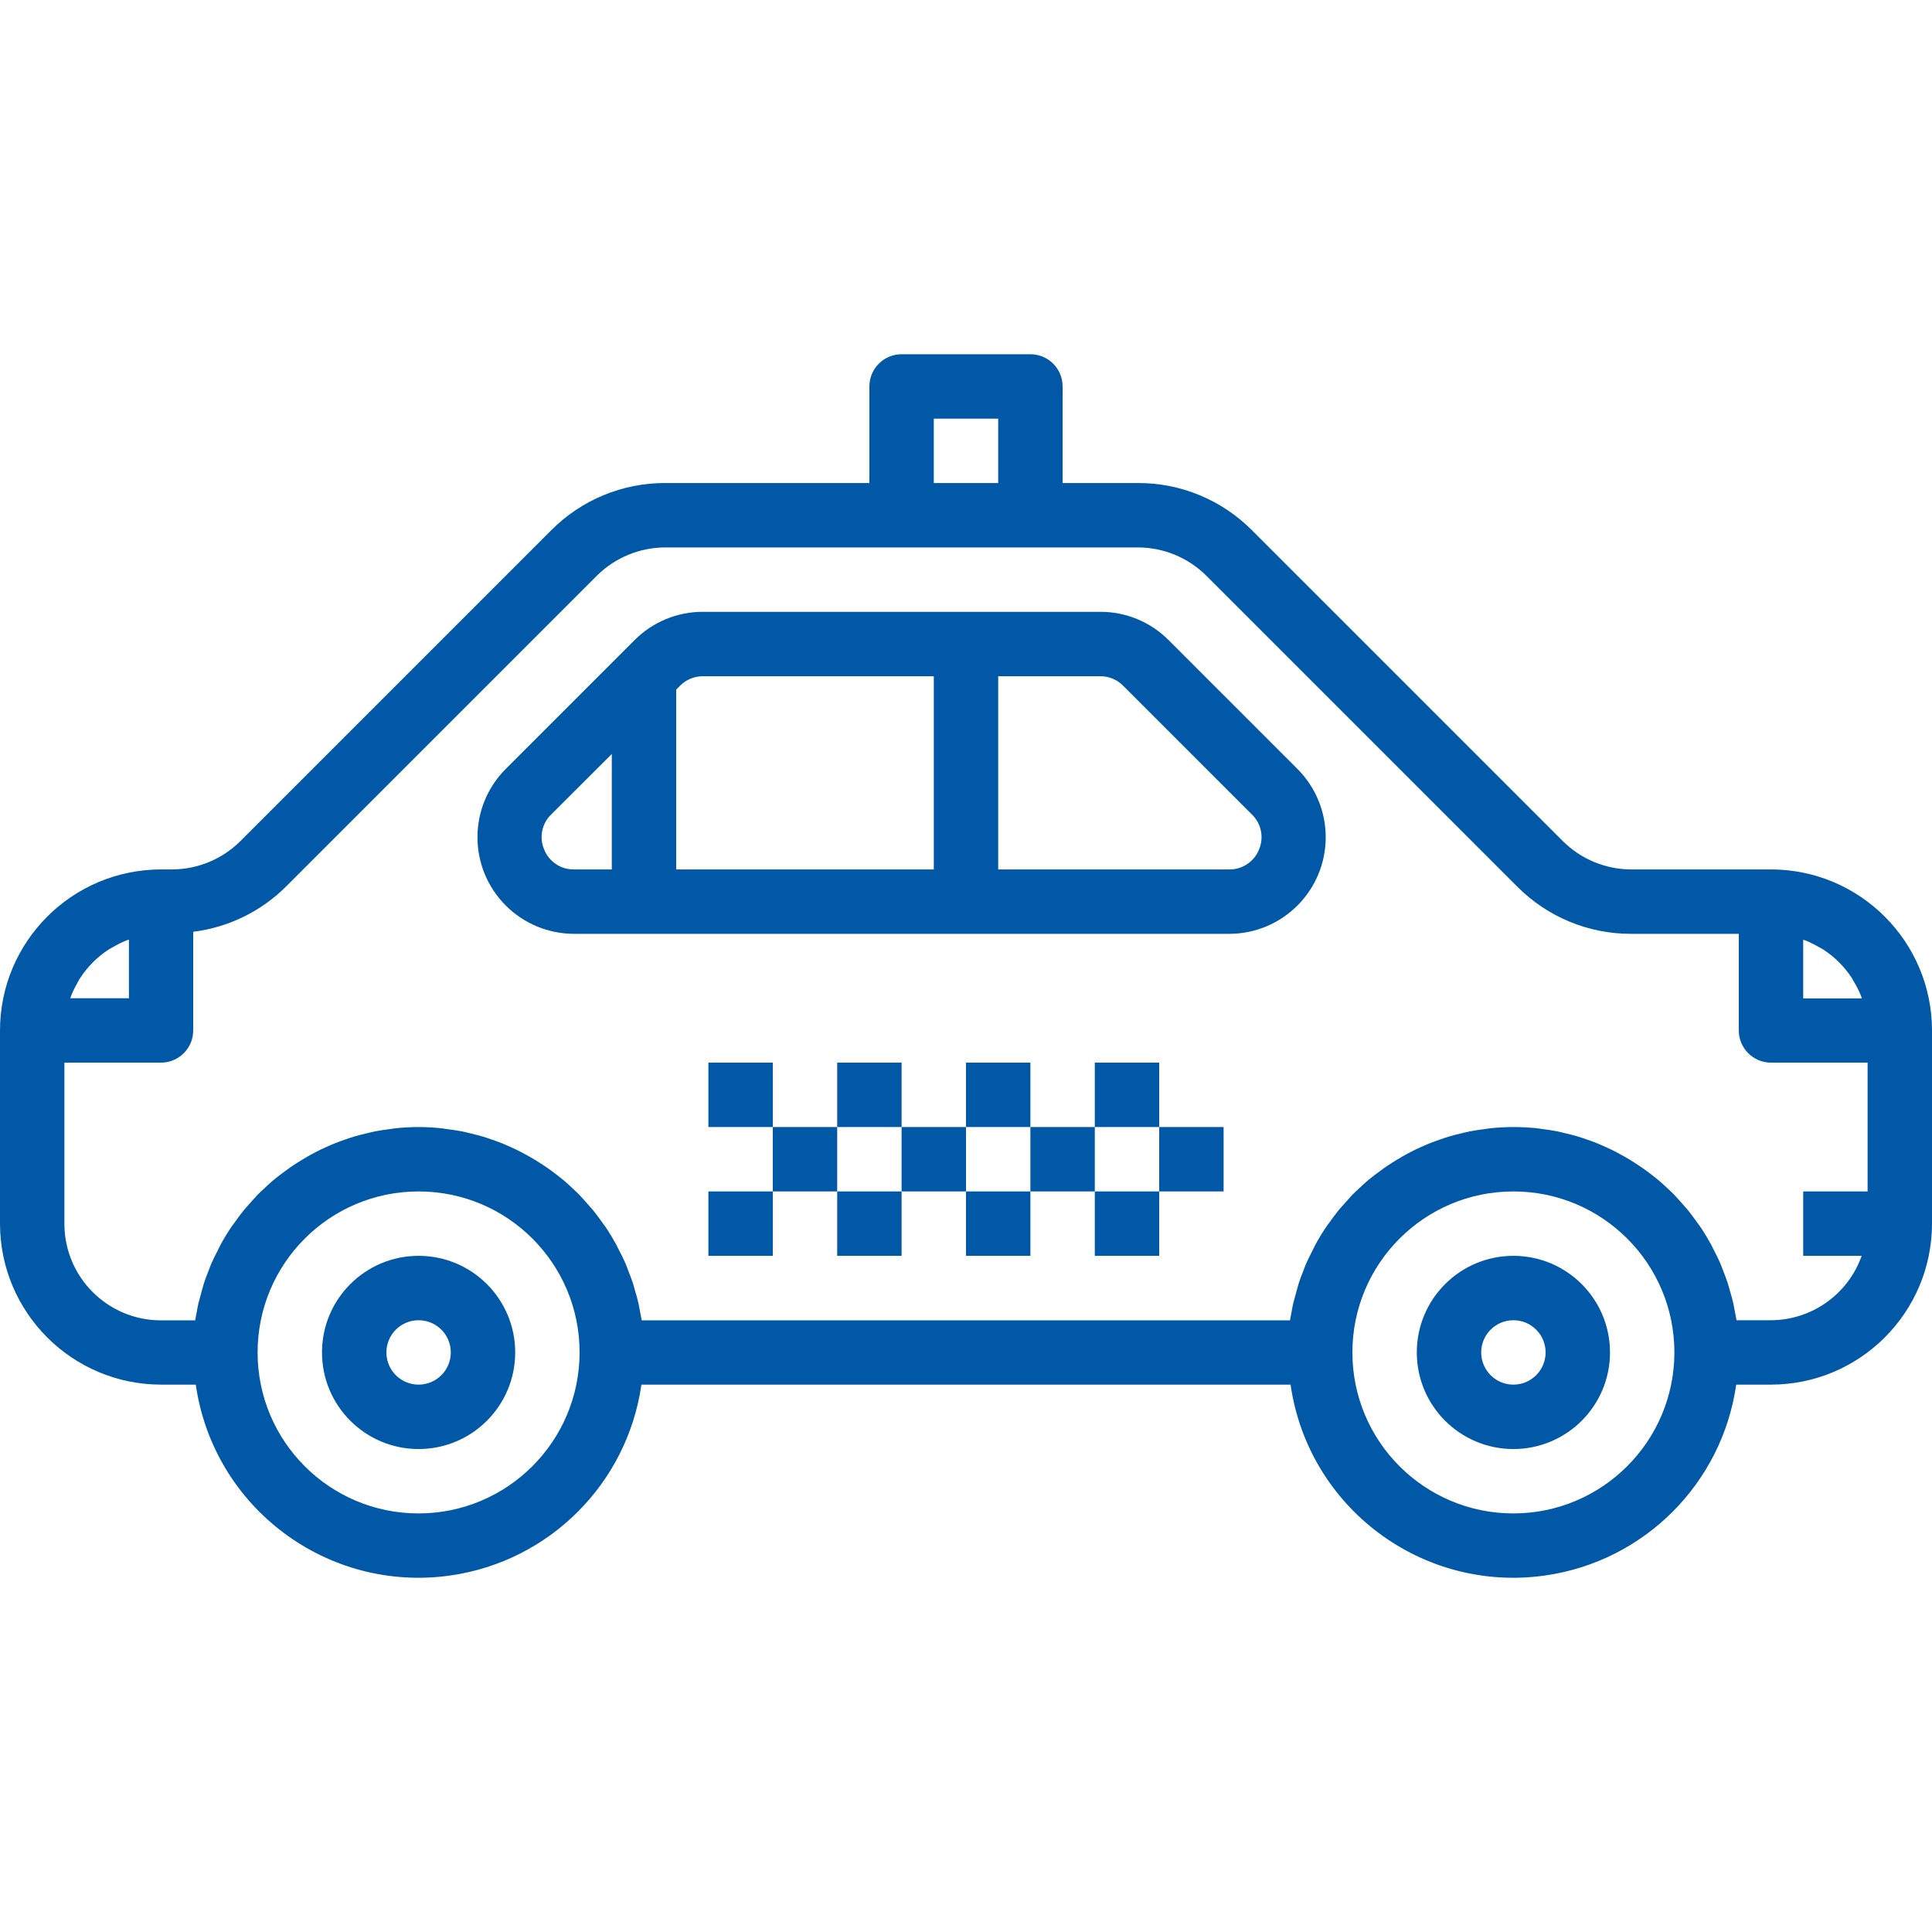 <?xml version="1.0" encoding="UTF-8"?> <!-- Generator: Adobe Illustrator 19.0.0, SVG Export Plug-In . SVG Version: 6.00 Build 0) --> <svg xmlns="http://www.w3.org/2000/svg" xmlns:xlink="http://www.w3.org/1999/xlink" id="Capa_1" x="0px" y="0px" viewBox="0 0 480 480" style="enable-background:new 0 0 480 480;" xml:space="preserve" width="512px" height="512px"> <g> <g> <path d="M322.344,191.04l-32-32c-4.492-4.518-10.605-7.05-16.976-7.032h-98.736c-6.371-0.018-12.484,2.514-16.976,7.032l-32,32 c-9.371,9.374-9.369,24.57,0.005,33.941c4.501,4.5,10.606,7.028,16.971,7.027h162.736c13.255,0.002,24.001-10.742,24.003-23.997 C329.372,201.646,326.844,195.541,322.344,191.04z M152,216.008h-9.368c-3.262,0.057-6.22-1.907-7.432-4.936 c-1.282-2.986-0.592-6.453,1.736-8.72L152,187.32V216.008z M232,216.008h-64V171.32l0.968-0.968 c1.499-1.507,3.539-2.351,5.664-2.344H232V216.008z M312.8,211.072c-1.207,3.015-4.145,4.977-7.392,4.936H248v-48h25.368 c2.125-0.007,4.165,0.837,5.664,2.344l32,32C313.371,204.611,314.074,208.079,312.8,211.072z" fill="#0058a7"></path> </g> </g> <g> <g> <path d="M440,216.008h-34.744c-6.36-0.018-12.456-2.542-16.968-7.024l-77.256-77.256c-7.485-7.529-17.672-11.749-28.288-11.72H264 v-24c0-4.418-3.582-8-8-8h-32c-4.418,0-8,3.582-8,8v24h-50.744c-10.612-0.029-20.796,4.188-28.28,11.712l-77.264,77.264 c-4.512,4.482-10.608,7.006-16.968,7.024H40c-22.08,0.026-39.974,17.92-40,40v48c0.026,22.08,17.92,39.974,40,40h8.64 c4.391,30.574,32.736,51.8,63.311,47.409c24.574-3.529,43.88-22.836,47.409-47.409h161.28c4.391,30.574,32.736,51.8,63.311,47.409 c24.574-3.529,43.88-22.836,47.409-47.409H440c22.08-0.026,39.974-17.92,40-40v-48C479.974,233.927,462.08,216.034,440,216.008z M448,233.48c0.192,0.072,0.392,0.112,0.584,0.184c1.061,0.427,2.091,0.929,3.08,1.504c0.464,0.264,0.96,0.472,1.408,0.8 c2.795,1.826,5.182,4.213,7.008,7.008c0.288,0.448,0.504,0.944,0.8,1.408c0.575,0.989,1.077,2.018,1.504,3.08 c0.072,0.192,0.112,0.392,0.184,0.584H448V233.48z M232,104.008h16v16h-16V104.008z M17.656,247.424 c0.424-1.061,0.924-2.091,1.496-3.08c0.264-0.464,0.472-0.96,0.8-1.408c1.827-2.795,4.213-5.181,7.008-7.008 c0.448-0.288,0.944-0.504,1.408-0.8c0.989-0.572,2.019-1.072,3.08-1.496c0.192-0.072,0.392-0.112,0.584-0.184v14.56h-14.56 C17.544,247.816,17.584,247.608,17.656,247.424z M104,376.008c-22.091,0-40-17.909-40-40c0-22.091,17.909-40,40-40 s40,17.909,40,40C143.974,358.088,126.08,375.981,104,376.008z M376,376.008c-22.091,0-40-17.909-40-40c0-22.091,17.909-40,40-40 c22.091,0,40,17.909,40,40C415.974,358.088,398.08,375.981,376,376.008z M464,296.008h-16v16h14.528 c-3.378,9.555-12.394,15.958-22.528,16h-8.568c-0.088-0.616-0.24-1.208-0.344-1.816c-0.136-0.8-0.272-1.528-0.432-2.28 c-0.224-1.008-0.496-2-0.8-2.992c-0.2-0.712-0.384-1.424-0.608-2.128c-0.336-1.024-0.72-2.024-1.112-3.024 c-0.248-0.632-0.464-1.272-0.728-1.888c-0.48-1.12-1.032-2.2-1.6-3.28c-0.24-0.464-0.448-0.944-0.696-1.408 c-0.827-1.509-1.717-2.976-2.672-4.4c-0.24-0.352-0.512-0.68-0.76-1.032c-0.752-1.056-1.512-2.104-2.328-3.112 c-0.416-0.504-0.864-0.976-1.288-1.464c-0.704-0.8-1.408-1.6-2.16-2.4c-0.496-0.512-1.024-0.984-1.544-1.472 c-0.736-0.696-1.464-1.384-2.24-2.032c-0.56-0.48-1.144-0.928-1.728-1.384c-0.8-0.608-1.56-1.2-2.4-1.768 c-0.616-0.432-1.248-0.84-1.88-1.248c-0.821-0.533-1.656-1.04-2.504-1.52c-0.664-0.376-1.328-0.744-2-1.096 c-0.872-0.456-1.768-0.88-2.664-1.288c-0.688-0.312-1.368-0.616-2.072-0.904c-0.944-0.384-1.896-0.72-2.864-1.048 c-0.696-0.24-1.392-0.488-2.104-0.696c-1.024-0.304-2.064-0.552-3.104-0.8c-0.688-0.16-1.36-0.344-2.056-0.48 c-1.168-0.232-2.4-0.392-3.56-0.544c-0.592-0.08-1.176-0.192-1.776-0.248c-1.728-0.144-3.56-0.248-5.408-0.248 c-1.848,0-3.68,0.104-5.48,0.28c-0.6,0.056-1.184,0.168-1.776,0.248c-1.192,0.152-2.4,0.312-3.56,0.544 c-0.696,0.136-1.368,0.32-2.056,0.48c-1.048,0.248-2.088,0.496-3.104,0.8c-0.712,0.208-1.4,0.456-2.104,0.696 c-0.968,0.328-1.92,0.672-2.864,1.048c-0.704,0.28-1.384,0.592-2.072,0.904c-0.904,0.408-1.792,0.8-2.664,1.288 c-0.68,0.352-1.344,0.712-2,1.096c-0.848,0.485-1.683,0.992-2.504,1.52c-0.632,0.408-1.264,0.8-1.88,1.248 c-0.8,0.568-1.6,1.16-2.4,1.768c-0.584,0.456-1.168,0.904-1.728,1.384c-0.8,0.656-1.504,1.344-2.24,2.032 c-0.52,0.488-1.048,0.968-1.544,1.472c-0.752,0.8-1.448,1.6-2.16,2.4c-0.432,0.488-0.88,0.96-1.288,1.464 c-0.8,1-1.6,2.048-2.328,3.112c-0.248,0.352-0.52,0.672-0.76,1.032c-0.955,1.419-1.845,2.885-2.672,4.4 c-0.248,0.456-0.456,0.944-0.696,1.408c-0.552,1.08-1.096,2.16-1.6,3.28c-0.264,0.616-0.488,1.256-0.728,1.888 c-0.392,1-0.8,2-1.112,3.024c-0.224,0.704-0.408,1.416-0.608,2.128c-0.28,0.992-0.544,1.976-0.8,2.992 c-0.168,0.752-0.296,1.512-0.432,2.28c-0.104,0.608-0.256,1.2-0.344,1.816H159.432c-0.088-0.616-0.24-1.208-0.344-1.816 c-0.136-0.8-0.272-1.528-0.432-2.28c-0.224-1.008-0.496-2-0.8-2.992c-0.2-0.712-0.384-1.424-0.608-2.128 c-0.336-1.024-0.72-2.024-1.112-3.024c-0.248-0.632-0.464-1.272-0.728-1.888c-0.48-1.12-1.032-2.2-1.6-3.28 c-0.24-0.464-0.448-0.944-0.696-1.408c-0.827-1.509-1.717-2.976-2.672-4.4c-0.24-0.352-0.512-0.68-0.76-1.032 c-0.752-1.056-1.512-2.104-2.328-3.112c-0.416-0.504-0.864-0.976-1.288-1.464c-0.704-0.8-1.408-1.6-2.16-2.4 c-0.496-0.512-1.024-0.984-1.544-1.472c-0.736-0.696-1.464-1.384-2.24-2.032c-0.56-0.48-1.144-0.928-1.728-1.384 c-0.8-0.608-1.56-1.2-2.4-1.768c-0.616-0.432-1.248-0.84-1.88-1.248c-0.821-0.533-1.656-1.04-2.504-1.52 c-0.664-0.376-1.328-0.744-2-1.096c-0.872-0.456-1.768-0.88-2.664-1.288c-0.688-0.312-1.368-0.616-2.072-0.904 c-0.944-0.384-1.896-0.72-2.864-1.048c-0.696-0.24-1.392-0.488-2.104-0.696c-1.024-0.304-2.064-0.552-3.104-0.8 c-0.688-0.16-1.36-0.344-2.056-0.48c-1.168-0.232-2.4-0.392-3.56-0.544c-0.592-0.08-1.176-0.192-1.776-0.248 c-1.728-0.176-3.56-0.28-5.408-0.28s-3.68,0.104-5.48,0.28c-0.6,0.056-1.184,0.168-1.776,0.248c-1.192,0.152-2.4,0.312-3.56,0.544 c-0.696,0.136-1.368,0.32-2.056,0.48c-1.048,0.248-2.088,0.496-3.104,0.8c-0.712,0.208-1.4,0.456-2.104,0.696 c-0.968,0.328-1.92,0.672-2.864,1.048c-0.704,0.28-1.384,0.592-2.072,0.904c-0.904,0.408-1.792,0.8-2.664,1.288 c-0.68,0.352-1.344,0.712-2,1.096c-0.848,0.485-1.683,0.992-2.504,1.52c-0.632,0.408-1.264,0.8-1.88,1.248 c-0.8,0.568-1.6,1.16-2.4,1.768c-0.584,0.456-1.168,0.904-1.728,1.384c-0.8,0.656-1.504,1.344-2.24,2.032 c-0.52,0.488-1.048,0.968-1.544,1.472c-0.752,0.8-1.448,1.6-2.16,2.4c-0.432,0.488-0.88,0.96-1.288,1.464 c-0.8,1-1.6,2.048-2.328,3.112c-0.248,0.352-0.52,0.672-0.76,1.032c-0.955,1.419-1.845,2.885-2.672,4.4 c-0.248,0.456-0.456,0.944-0.696,1.408c-0.552,1.08-1.096,2.16-1.6,3.28c-0.264,0.616-0.488,1.256-0.728,1.888 c-0.392,1-0.8,2-1.112,3.024c-0.224,0.704-0.408,1.416-0.608,2.128c-0.28,0.992-0.544,1.976-0.8,2.992 c-0.168,0.752-0.296,1.512-0.432,2.28c-0.104,0.608-0.256,1.2-0.344,1.816H40c-13.255,0-24-10.745-24-24v-40.032h24 c4.418,0,8-3.582,8-8v-24.512c8.704-1.078,16.803-5.018,23.024-11.2l77.256-77.256c4.513-4.487,10.612-7.014,16.976-7.032h117.488 c6.36,0.018,12.456,2.542,16.968,7.024l77.256,77.256c7.485,7.529,17.672,11.749,28.288,11.72H432v24c0,4.418,3.582,8,8,8h24 V296.008z" fill="#0058a7"></path> </g> </g> <g> <g> <path d="M104,312.008c-13.255,0-24,10.745-24,24s10.745,24,24,24s24-10.745,24-24S117.255,312.008,104,312.008z M104,344.008 c-4.418,0-8-3.582-8-8s3.582-8,8-8s8,3.582,8,8S108.418,344.008,104,344.008z" fill="#0058a7"></path> </g> </g> <g> <g> <path d="M376,312.008c-13.255,0-24,10.745-24,24s10.745,24,24,24s24-10.745,24-24S389.255,312.008,376,312.008z M376,344.008 c-4.418,0-8-3.582-8-8s3.582-8,8-8s8,3.582,8,8S380.418,344.008,376,344.008z" fill="#0058a7"></path> </g> </g> <g> <g> <rect x="176" y="296.008" width="16" height="16" fill="#0058a7"></rect> </g> </g> <g> <g> <rect x="192" y="280.008" width="16" height="16" fill="#0058a7"></rect> </g> </g> <g> <g> <rect x="208" y="296.008" width="16" height="16" fill="#0058a7"></rect> </g> </g> <g> <g> <rect x="224" y="280.008" width="16" height="16" fill="#0058a7"></rect> </g> </g> <g> <g> <rect x="240" y="296.008" width="16" height="16" fill="#0058a7"></rect> </g> </g> <g> <g> <rect x="256" y="280.008" width="16" height="16" fill="#0058a7"></rect> </g> </g> <g> <g> <rect x="272" y="296.008" width="16" height="16" fill="#0058a7"></rect> </g> </g> <g> <g> <rect x="288" y="280.008" width="16" height="16" fill="#0058a7"></rect> </g> </g> <g> <g> <rect x="176" y="264.008" width="16" height="16" fill="#0058a7"></rect> </g> </g> <g> <g> <rect x="208" y="264.008" width="16" height="16" fill="#0058a7"></rect> </g> </g> <g> <g> <rect x="240" y="264.008" width="16" height="16" fill="#0058a7"></rect> </g> </g> <g> <g> <rect x="272" y="264.008" width="16" height="16" fill="#0058a7"></rect> </g> </g> <g> </g> <g> </g> <g> </g> <g> </g> <g> </g> <g> </g> <g> </g> <g> </g> <g> </g> <g> </g> <g> </g> <g> </g> <g> </g> <g> </g> <g> </g> </svg> 